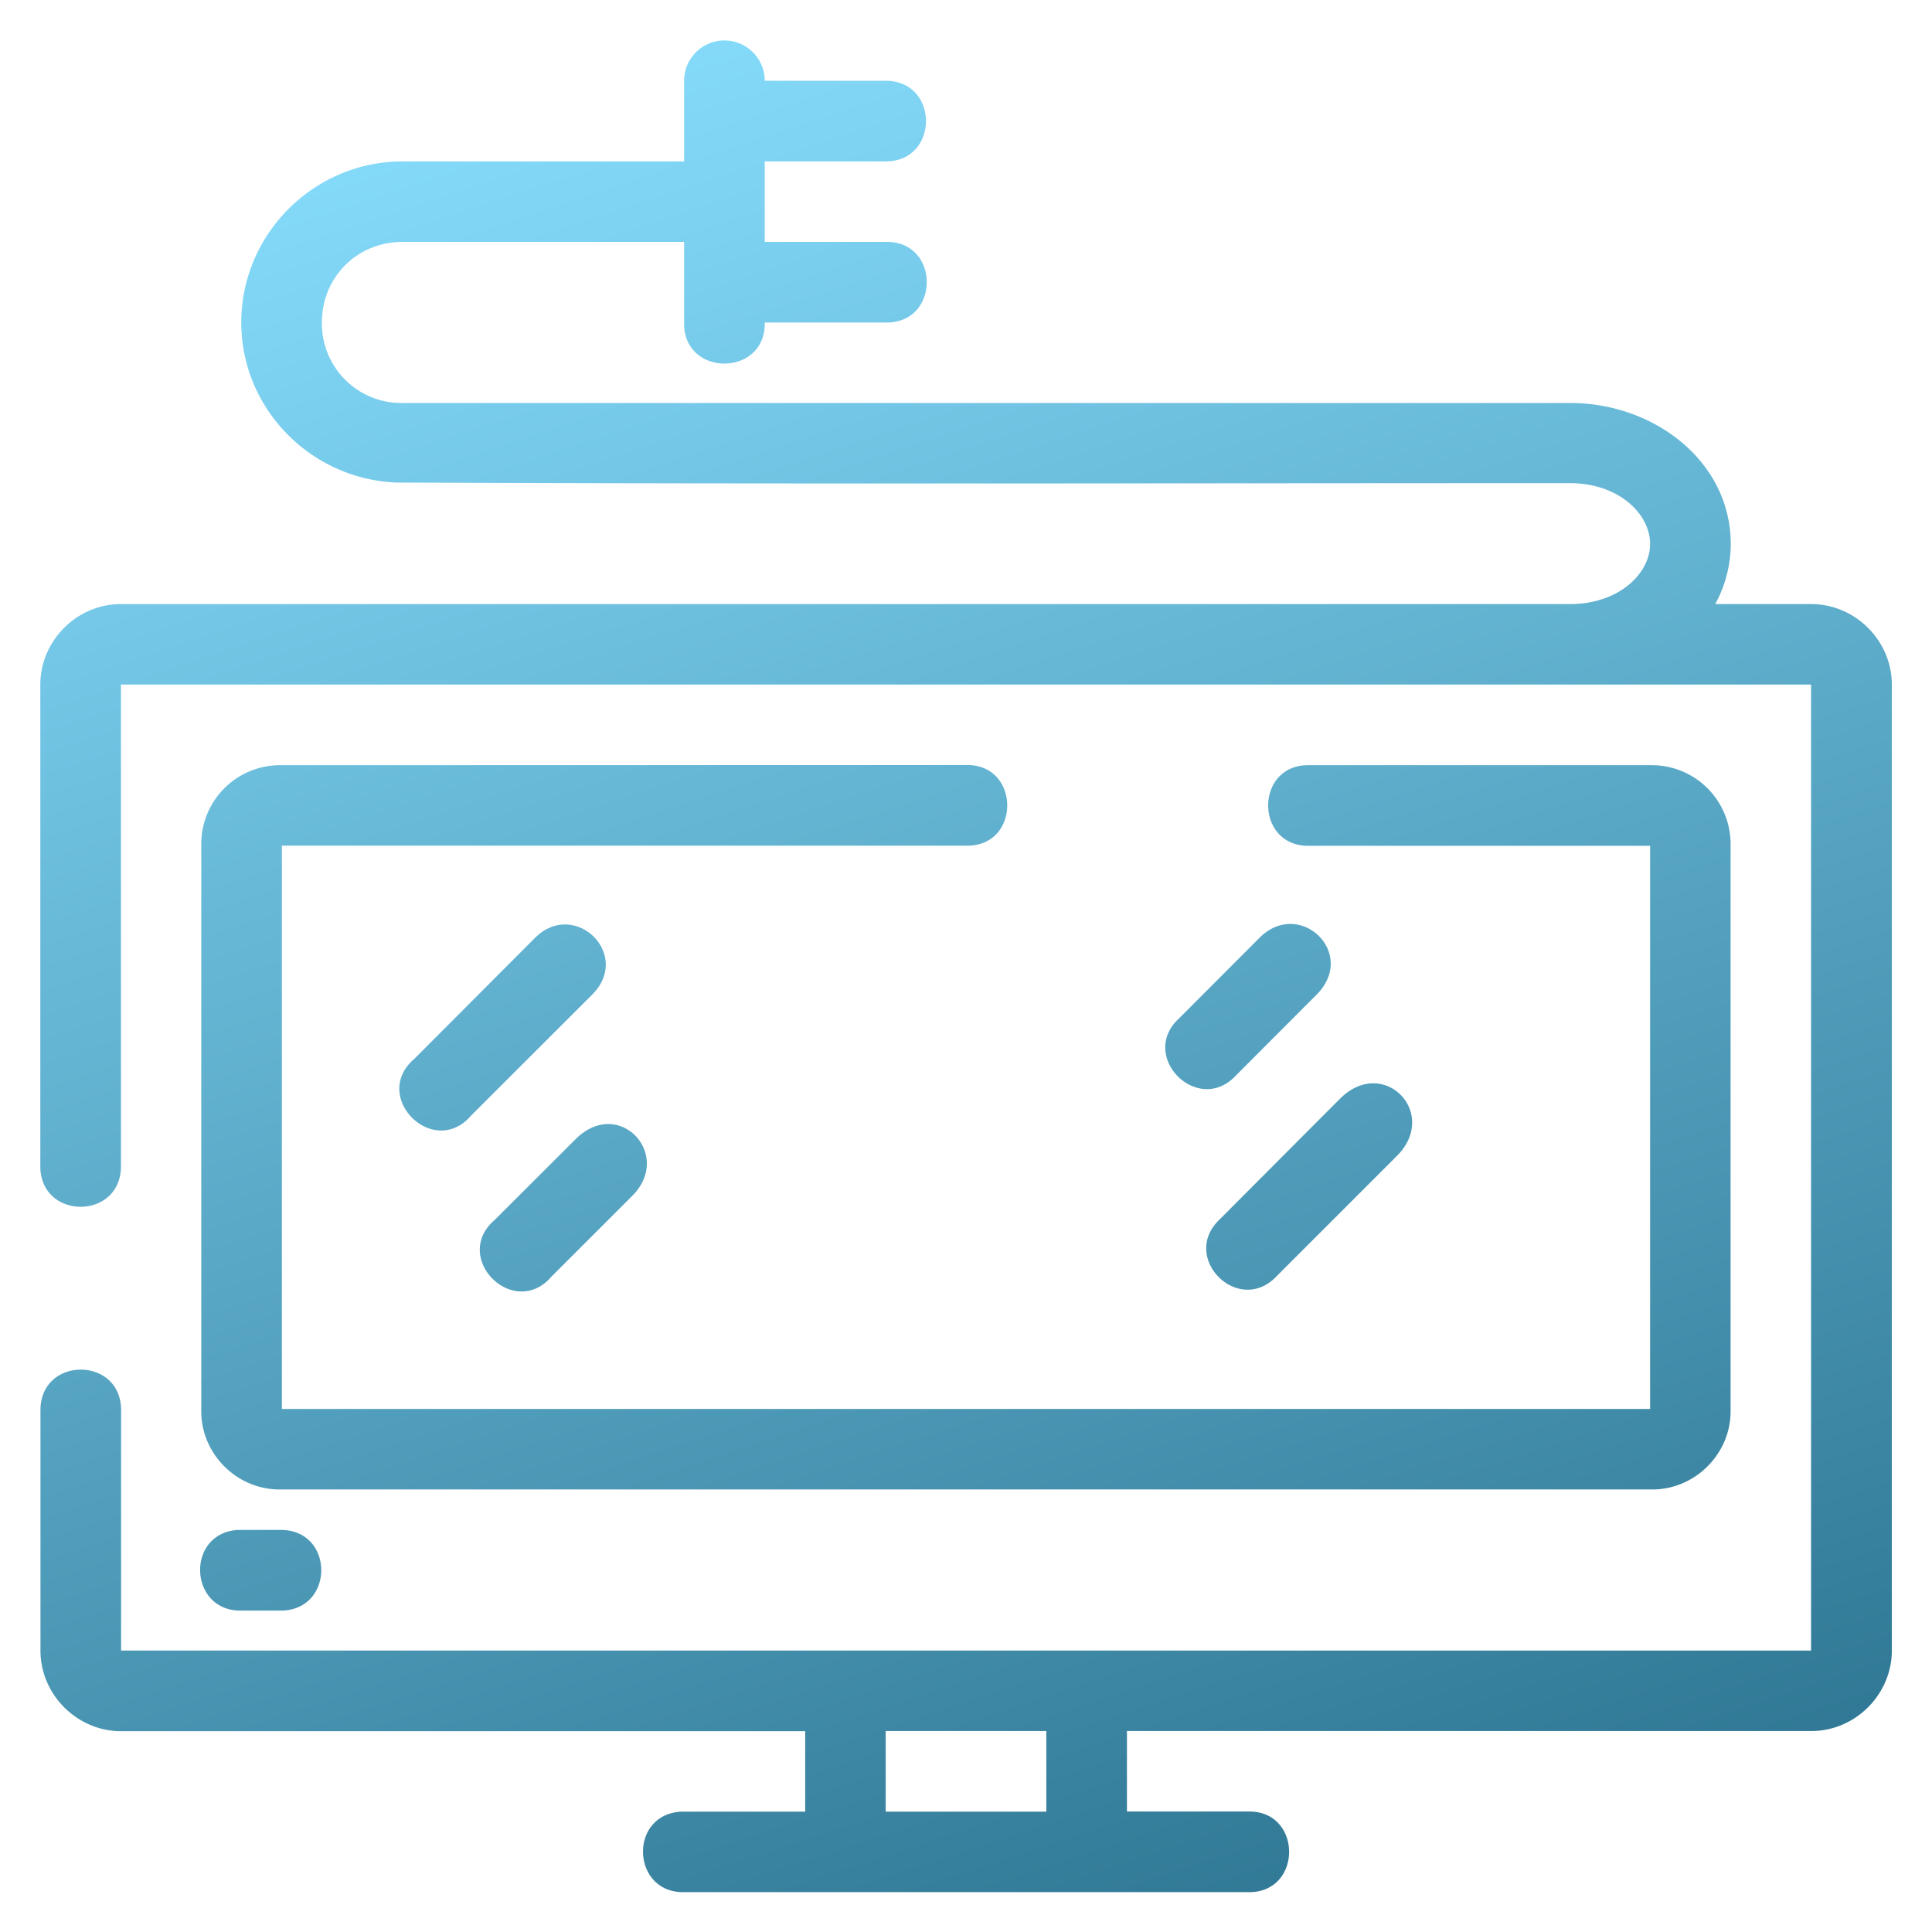 <svg xmlns="http://www.w3.org/2000/svg" xmlns:xlink="http://www.w3.org/1999/xlink" viewBox="0 0 12.7 12.7" id="Display"><defs><linearGradient id="b" x1="211.696" x2="230.055" y1="200.806" y2="256.358" gradientTransform="translate(-52.917 231.384) scale(.265)" gradientUnits="userSpaceOnUse" xlink:href="#a"></linearGradient><linearGradient id="a"><stop offset="0" stop-color="#87ddfd" class="stopColor2ecc71 svgShape"></stop><stop offset="1" stop-color="#226884" class="stopColor3498db svgShape"></stop></linearGradient></defs><path fill="url(#b)" d="M4.497 284.831v.53H2.646c-.582 0-1.06.477-1.06 1.059 0 .567.457 1.03 1.02 1.052 2.561.011 5.145.004 7.714.004.321 0 .527.203.527.399s-.206.396-.527.396H.794c-.288 0-.529.24-.529.53v3.173c.008.345.522.345.53 0V288.8h11.11v6.35H.796v-1.588c-.008-.345-.522-.345-.53 0v1.588c0 .289.24.53.53.53h4.497v.529h-.82c-.344.024-.32.537.025.529h3.706c.36.008.36-.538 0-.53h-.796v-.529h4.499c.288 0 .529-.24.529-.529v-6.35c0-.288-.24-.529-.53-.529h-.631a.827.827 0 0 0 .102-.396c0-.537-.498-.926-1.056-.926H2.646a.522.522 0 0 1-.53-.53c0-.297.232-.529.53-.529h1.851v.53c-.008.36.538.36.53 0h.795c.36.007.36-.538 0-.53h-.795v-.529h.795c.353 0 .353-.53 0-.53h-.795a.264.264 0 1 0-.53 0zm-2.66 4.499a.518.518 0 0 0-.514.514v3.734c0 .28.234.513.514.513h9.025c.28 0 .514-.233.514-.513v-3.734a.518.518 0 0 0-.514-.514H8.607c-.361-.008-.361.537 0 .53h2.24v3.702H1.853v-3.703h4.498c.36.008.36-.537 0-.53zm1.68 1.135-.793.795c-.29.247.125.662.373.373l.795-.794c.266-.266-.117-.632-.375-.374zm4.762 0-.528.529c-.271.248.124.645.374.375l.529-.53c.273-.273-.112-.638-.375-.374zm.529 1.058-.793.795c-.259.25.126.633.375.373l.793-.793c.28-.28-.088-.662-.375-.375zm-5.025.266-.53.529c-.29.248.125.662.373.373l.53-.53c.271-.27-.088-.657-.373-.372zm-2.221 2.568c-.345.024-.32.538.025.53h.266c.345-.008.345-.523 0-.53h-.291zm4.26 1.322h1.056v.53H5.822Z" color="#000" font-family="sans-serif" font-weight="400" overflow="visible" transform="translate(0 -284.3)" style="line-height:normal;font-variant-ligatures:normal;font-variant-position:normal;font-variant-caps:normal;font-variant-numeric:normal;font-variant-alternates:normal;font-feature-settings:normal;text-indent:0;text-align:start;text-decoration-line:none;text-decoration-style:solid;text-decoration-color:#000;text-transform:none;text-orientation:mixed;shape-padding:0;isolation:auto;mix-blend-mode:normal"></path></svg>